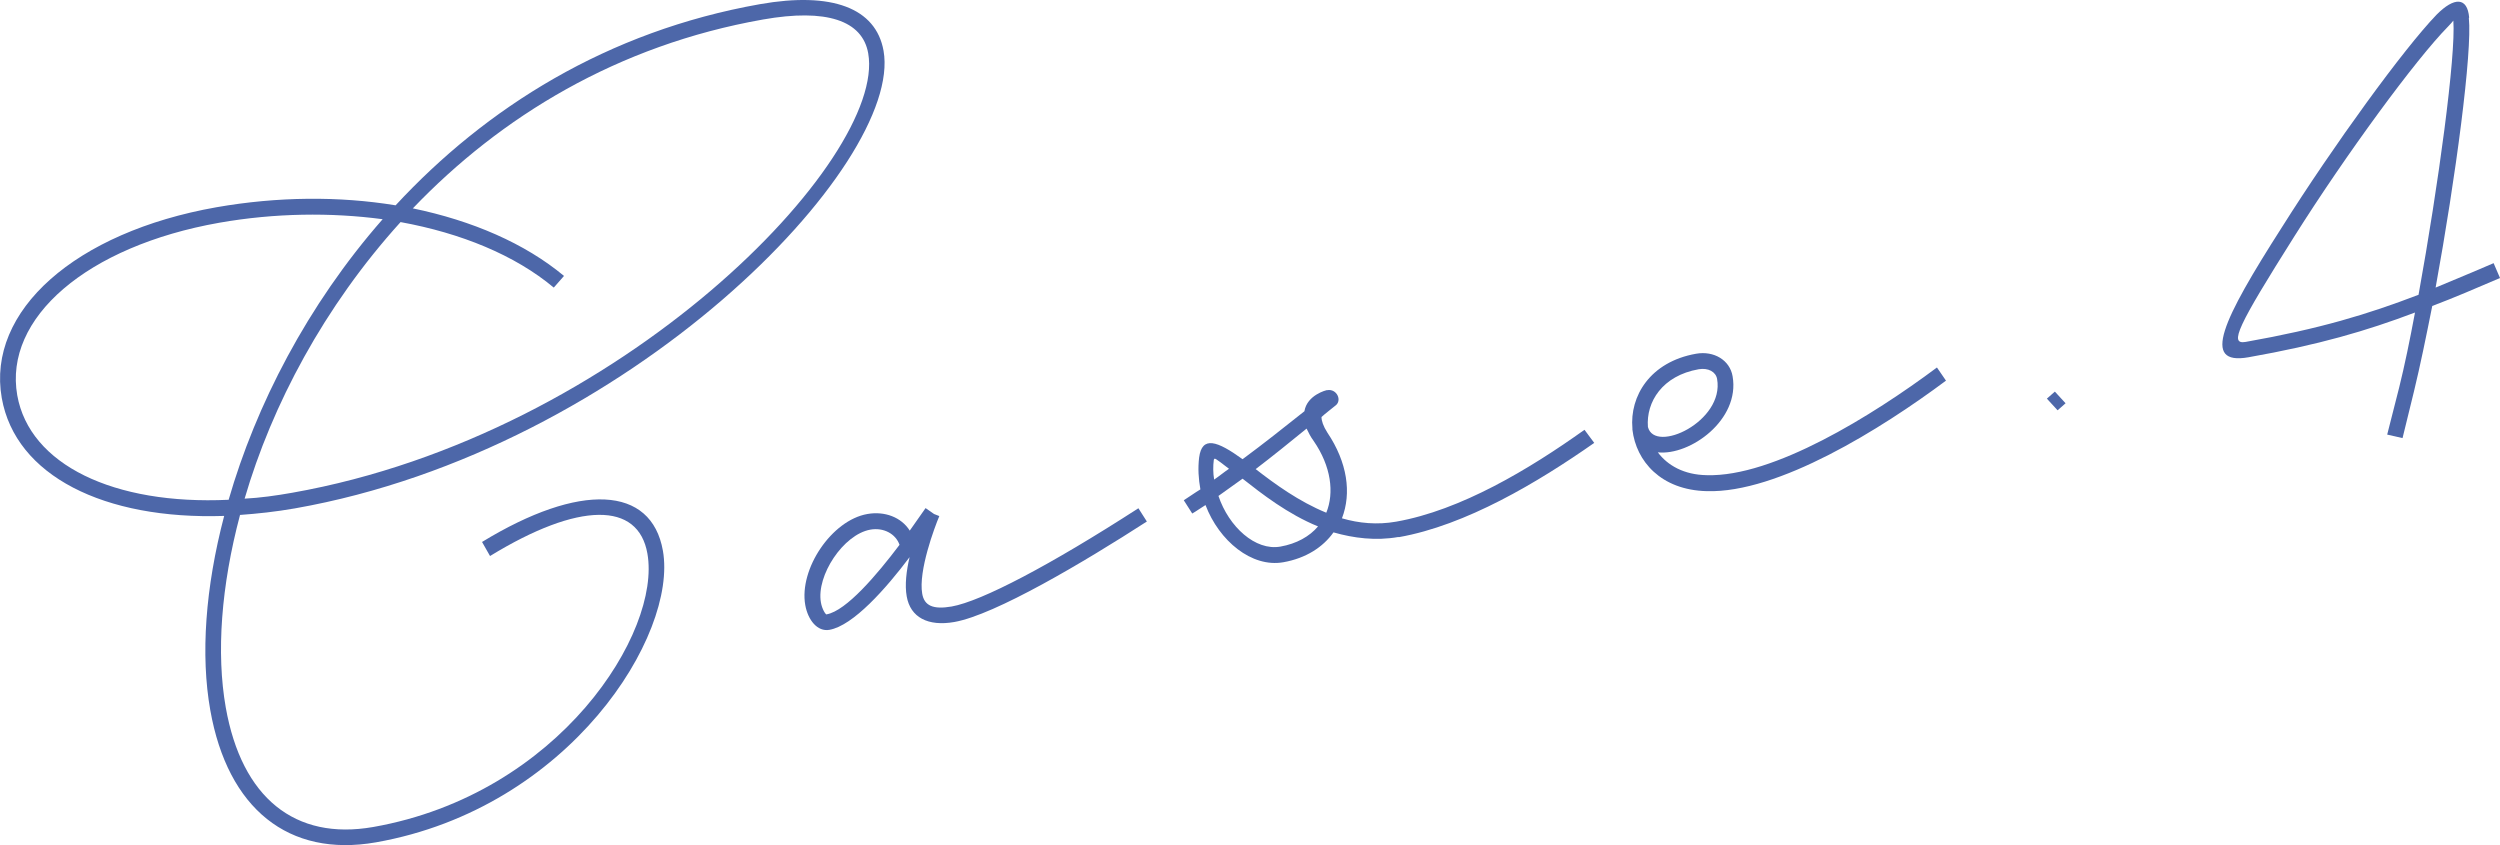 <?xml version="1.0" encoding="UTF-8"?><svg id="_レイヤー_2" xmlns="http://www.w3.org/2000/svg" viewBox="0 0 156.47 52.9"><defs><style>.cls-1{fill:#4d67a9;}</style></defs><g id="_レイヤー_1-2"><g id="_グループ:_解決できます"><path class="cls-1" d="m15.02,32.24c-1.18,4.45-1.49,8.63-.89,12.04,1,5.65,4.33,8.34,9.23,7.48,11.67-2.06,18.03-12.21,17.16-17.11-.57-3.26-4.28-3.26-9.85.15l-.5-.88c6.13-3.74,10.6-3.53,11.32.55.93,5.28-5.84,16.11-17.96,18.25-5.46.96-9.28-2.1-10.37-8.28-.61-3.44-.31-7.66.87-12.15-7.52.25-13.06-2.52-13.92-7.38-.96-5.46,4.61-10.38,13.44-11.94,3.82-.67,7.67-.7,11.21-.12C30.4,6.76,38,1.95,47.57.26c4.49-.79,7.25.23,7.73,2.92,1.25,7.07-15.89,24.95-36.85,28.64-1.2.21-2.33.33-3.44.41Zm-.71-.96c1.7-5.89,4.91-12.17,9.64-17.56-3.24-.43-6.74-.39-10.22.22C5.42,15.41.23,19.91,1.08,24.74c.77,4.34,6.04,6.88,13.23,6.54Zm11.52-18.24c3.72.77,7.02,2.19,9.47,4.23l-.64.73c-2.44-2.04-5.81-3.41-9.59-4.1-4.78,5.28-8.05,11.45-9.76,17.31.96-.05,1.97-.19,2.98-.37,20.62-3.64,37.21-20.91,36.05-27.5-.36-2.06-2.62-2.82-6.58-2.12-9.13,1.61-16.44,6.1-21.91,11.81Z"/><path class="cls-1" d="m71.78,32.64c-3.95,2.55-9.5,5.84-12.05,6.29-1.65.29-2.75-.29-2.98-1.6-.13-.71-.02-1.62.18-2.46-1.47,1.96-3.53,4.29-5.02,4.55-.75.13-1.34-.61-1.51-1.55-.4-2.25,1.65-5.31,3.89-5.7,1.08-.19,2.12.2,2.65,1.04l.99-1.41.53.37.33.13c-.3.71-1.32,3.44-1.07,4.86.13.75.68,1,1.84.8,1.87-.33,6.18-2.59,11.69-6.15l.53.83Zm-20.04,5.81c1.23-.22,3.15-2.48,4.56-4.35-.24-.69-1-1.1-1.83-.95-1.68.3-3.39,2.87-3.09,4.56.07.41.29.76.36.75Z"/><path class="cls-1" d="m87.52,33.61c-1.42.25-2.8.07-4.06-.29-.65.92-1.72,1.62-3.14,1.87-1.98.35-4.02-1.34-4.87-3.58-.28.17-.55.37-.83.53l-.53-.83c.35-.22.69-.47,1.04-.68-.12-.67-.16-1.32-.08-1.99.18-1.38,1.13-1.05,2.72.1,1.3-.96,2.55-1.95,3.87-3,.17-1.03,1.39-1.32,1.39-1.32h.04c.6-.11.97.67.48.99-.3.25-.58.45-.84.69,0,.23.1.56.37.98,1.25,1.86,1.52,3.78.91,5.36,1.06.31,2.2.42,3.39.21,4.04-.71,8.33-3.28,11.79-5.75l.61.82c-3.54,2.48-8.04,5.16-12.23,5.9Zm-11.52-3.6c.31-.21.61-.46.92-.67-.94-.72-.89-.69-.95-.56-.05.39-.05.82.02,1.23Zm6.5,2.94c-1.91-.78-3.52-2.04-4.73-2.99l-1.51,1.08c.65,1.93,2.31,3.45,3.88,3.17,1.01-.18,1.82-.63,2.36-1.27Zm-.73-6.12c-1.08.88-2.13,1.73-3.18,2.53,1.21.94,2.71,2.03,4.42,2.73.51-1.25.3-2.91-.79-4.49-.2-.27-.32-.52-.44-.77Z"/><path class="cls-1" d="m121.8,23.82c-4.06,3.03-10.52,7.06-14.98,6.92-2.87-.07-4.42-1.88-4.65-3.85v-.07c-.18-2.02,1.1-4.17,3.98-4.68,1.12-.2,2.12.4,2.29,1.41.48,2.73-2.67,4.98-4.68,4.76.61.82,1.64,1.41,3.07,1.43,4.15.12,10.34-3.71,14.4-6.74l.57.83Zm-18.66,2.9c.42,1.7,4.8-.34,4.33-3-.08-.45-.55-.71-1.15-.61-2.28.4-3.3,2.05-3.18,3.61Z"/><path class="cls-1" d="m129.28,25.24l-.5.44-.67-.73.5-.44.67.73Z"/><path class="cls-1" d="m154.52,1.12c.22,2.12-.82,9.98-2.08,16.88,1.11-.47,2.3-.95,3.63-1.53l.4.93c-1.54.66-2.91,1.25-4.24,1.75-.39,1.96-.76,3.76-1.14,5.33l-.72,2.94-.96-.22.75-2.95c.34-1.37.67-2.97.99-4.69-3.04,1.15-6.01,2.02-10.42,2.8-2.99.53-1.64-2.3,2.08-8.12,3.26-5.17,7.63-11.18,9.69-13.32,1.11-1.12,1.93-1.11,2.04.18Zm-3.15,17.34c1.25-6.9,2.34-14.96,2.18-17.17-.06.09-.16.18-.32.36-2.03,2.06-6.38,7.99-9.61,13.11-3.59,5.69-4.12,6.82-3.07,6.64,4.64-.82,7.64-1.73,10.82-2.95Z"/></g></g></svg>